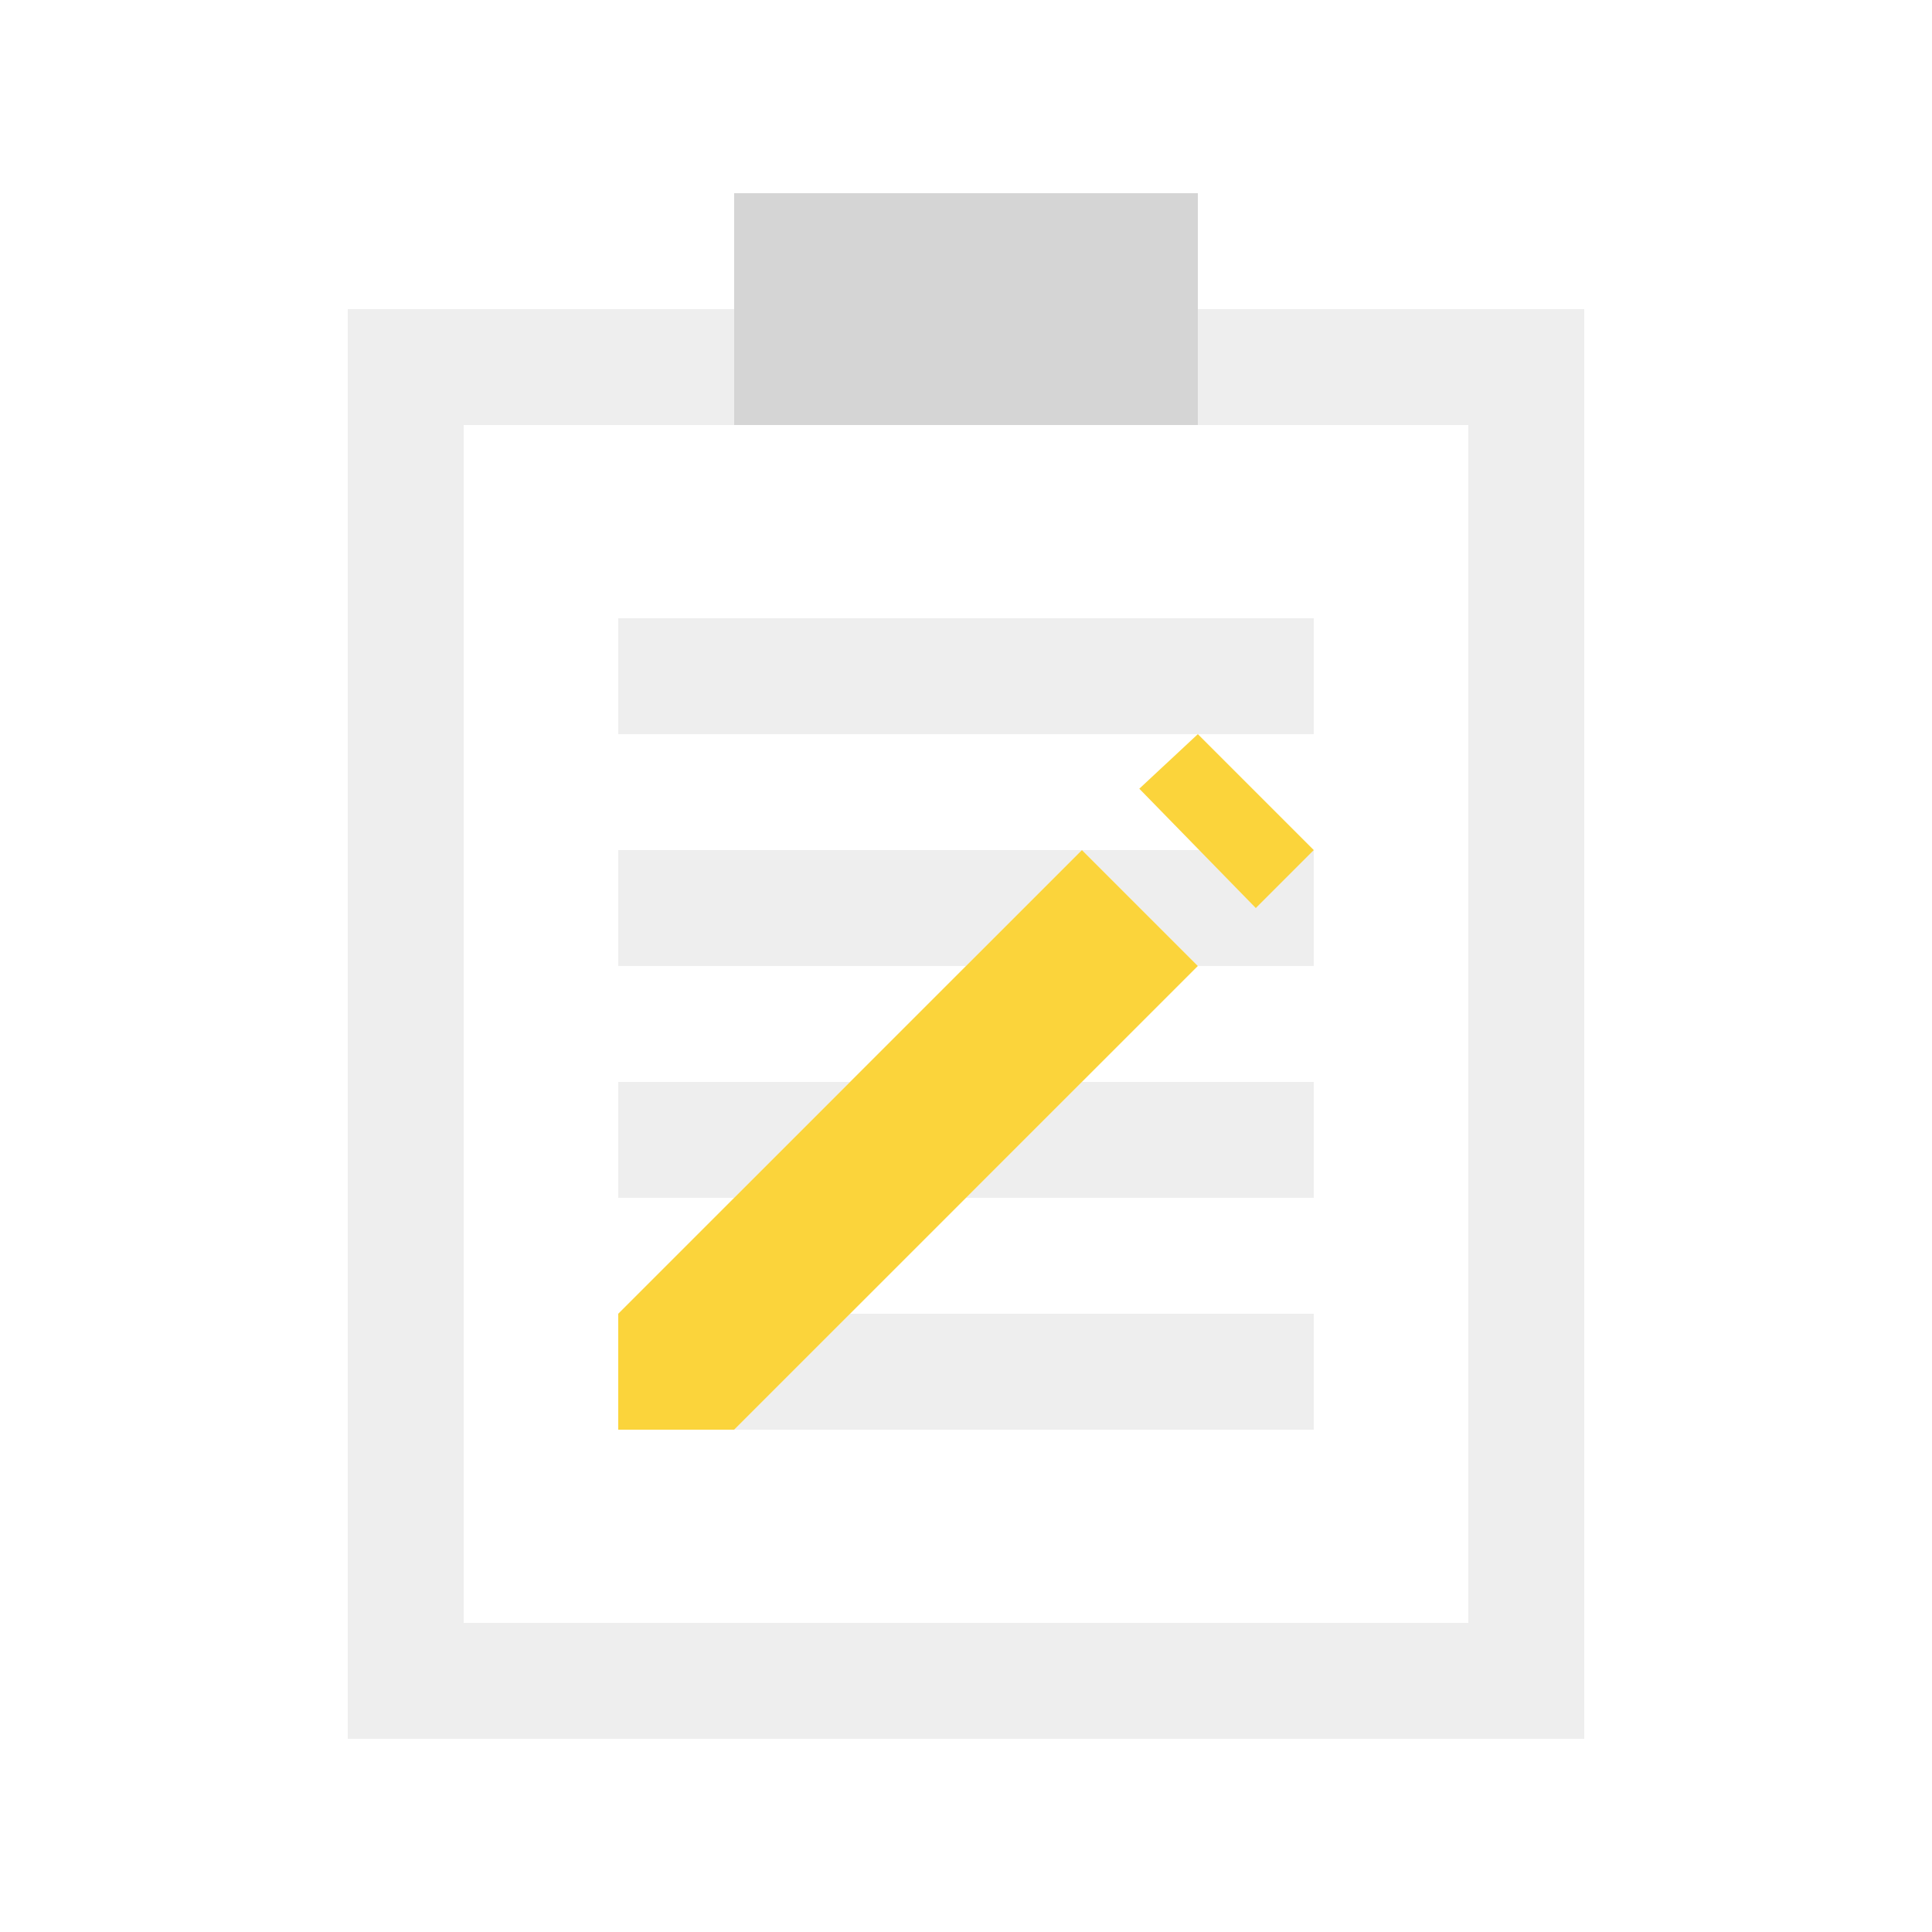 <svg width="100" height="100" viewBox="0 0 100 100" fill="none" xmlns="http://www.w3.org/2000/svg">
<path opacity="0.5" d="M38 10H62V22H38V10Z" fill="#ACACAC"/>
<path opacity="0.2" d="M18 16H38V22H24V84H76V22H62V16H82V90H18V16Z" fill="#ACACAC"/>
<g opacity="0.2">
<path d="M68 38H32V32H68V38ZM32 50H50L56 44L62 50H68V44H32V50ZM38 62H32V56H44L38 62ZM68 62V56H56L50 62H68ZM68 74V68H44L38 74H68Z" fill="#ACACAC"/>
</g>
<path d="M62 50L38 74H32V68L56 44L62 50ZM65 47L68 44L62 38L58.97 40.823L65 47Z" fill="#FBD43B"/>
</svg>
